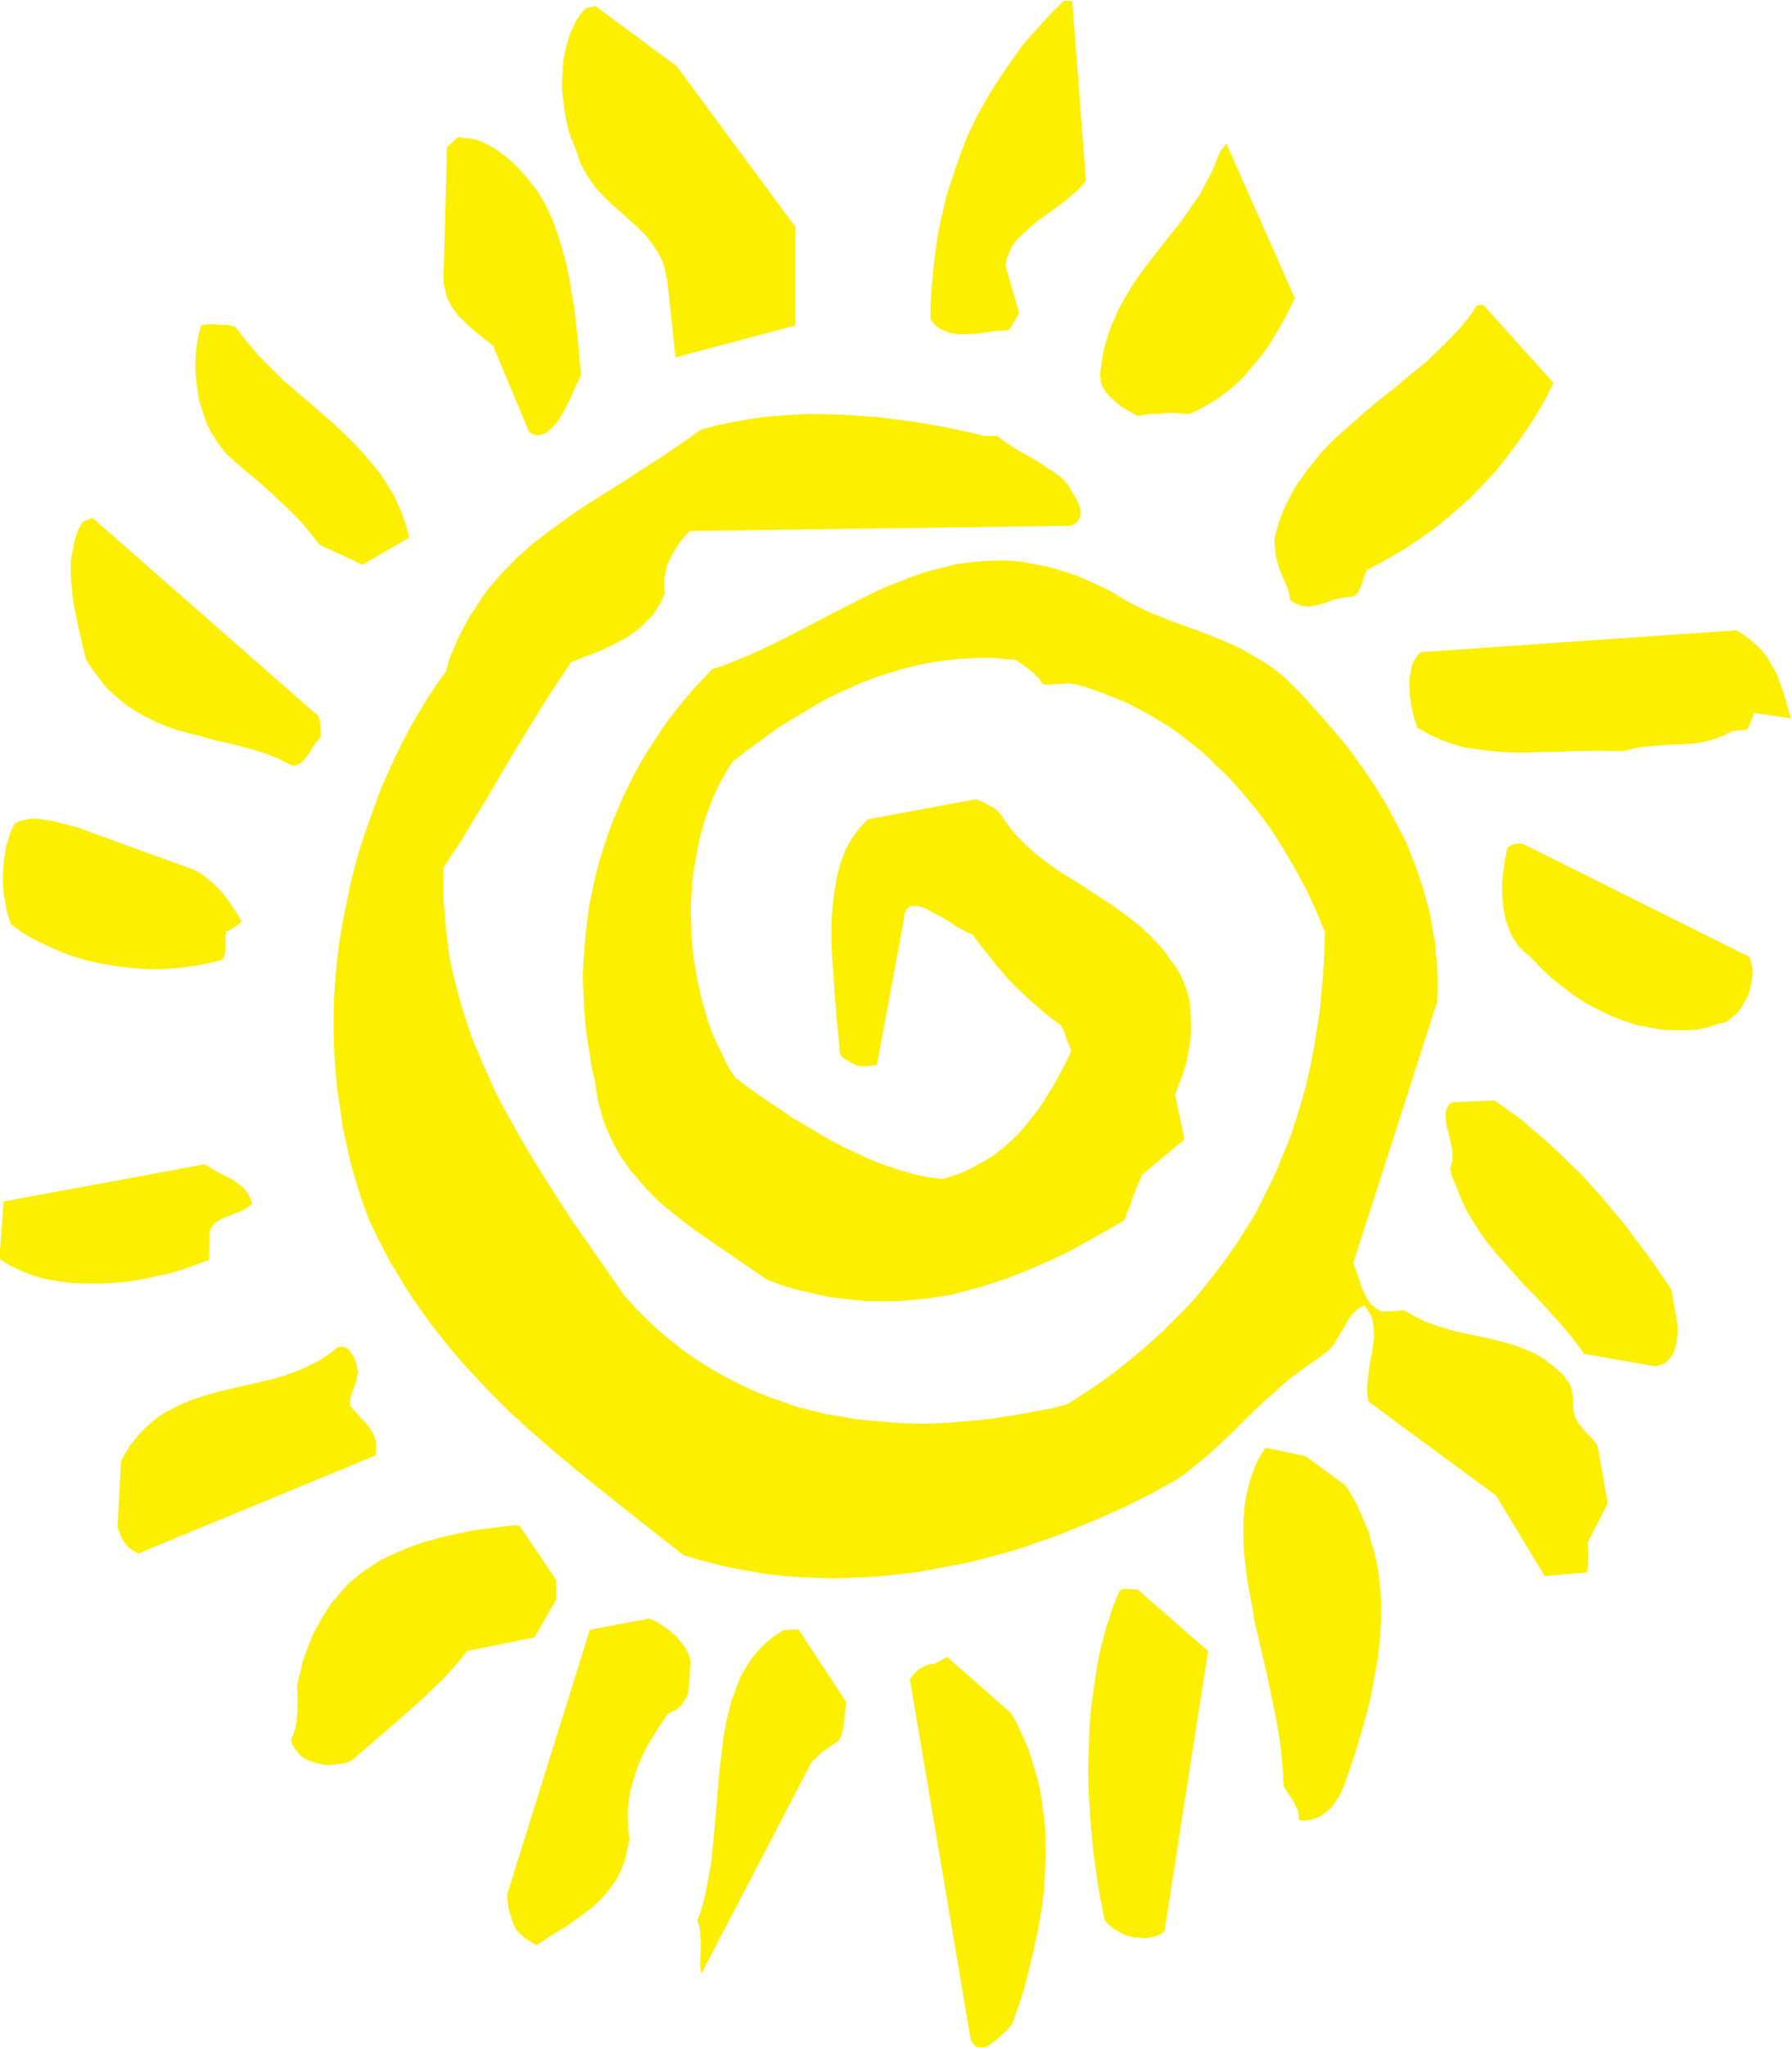 <svg xmlns="http://www.w3.org/2000/svg" fill-rule="evenodd" height="560" preserveAspectRatio="none" stroke-linecap="round" viewBox="0 0 3035 3466" width="490.455"><style>.brush1{fill:#fcef00}.pen1{stroke:none}</style><path class="pen1 brush1" d="m1802 1-23 23-23 25-23 26-20 28-20 29-19 30-18 32-16 33-14 35-12 36-6 18-6 19-4 19-5 20-4 20-3 20-3 20-2 21-2 21-2 21-1 22v22l6 7 6 6 7 4 7 3 8 3 8 1 8 1h9l18-1 36-5 17-1 3-1 2-3 2-3 2-3 5-9 3-5 3-5-23-80 2-12 4-10 5-11 7-10 9-9 9-8 10-9 10-8 22-16 22-16 10-9 10-8 9-9 7-10-23-303-14-1zM992 14l-8 9-7 10-6 12-6 13-4 14-4 15-3 16-1 17-1 16v17l2 17 2 17 3 17 4 17 5 15 7 16 3 9 3 10 4 9 4 8 10 16 10 14 12 13 12 12 25 22 24 22 12 12 10 13 9 13 8 15 3 8 2 8 2 9 2 9 14 131 203-54V384l-201-272-138-102-16 4zm1074 243-5 13-5 13-6 12-6 12-13 24-15 21-15 22-17 21-32 41-16 21-15 21-14 23-13 23-5 13-6 12-5 14-4 13-4 14-3 15-2 15-2 15 1 5v5l3 9 6 10 7 8 9 8 11 9 12 7 14 8 9-1 10-2 22-1 11-1h11l12 1 12 1 15-6 14-8 14-8 13-9 13-10 13-11 12-12 11-13 11-13 11-14 10-14 9-15 9-15 9-16 8-16 8-16-116-262-11 14zm435 260-8 13-10 13-10 12-11 12-23 23-24 23-26 21-26 22-27 21-26 22-25 22-26 23-23 24-10 13-11 13-9 13-10 14-8 14-8 15-7 15-6 16-5 17-4 17 1 10 1 9 1 8 2 8 2 7 2 7 5 12 5 11 4 10 3 10 1 9 6 4 7 3 6 3h6l5 1 7-1 11-2 13-4 13-5 15-3 7-1 9-1 2-1h2l4-3 3-5 3-6 3-7 2-8 6-15 23-12 23-13 23-14 22-15 23-16 21-17 22-19 21-19 20-21 20-21 18-23 18-24 17-24 16-25 15-26 14-28-119-132-11 1zM810 238l-2-1-2-1h-3l-4-1-11-1-11-2-3 2-2 1-2 2-1 1-1 1-3 3-2 2-3 2-3 3-6 229 2 9 2 8 2 9 4 7 4 8 5 7 5 7 6 6 13 13 13 11 14 11 14 11 61 146 3 2 4 2 7 2 6-1 7-2 6-4 5-5 6-6 6-8 5-8 5-9 10-19 9-21 9-19-5-56-6-55-5-28-4-27-6-26-7-26-8-25-9-24-11-23-13-22-8-10-8-10-8-10-9-9-9-9-10-9-11-8-11-8-10-5-4-2-4-2-4-2-2-1h-2zm857 500-29-7-29-6-31-6-30-5-31-4-31-4-31-2-31-2-31-1h-31l-30 2-31 2-29 4-29 5-28 6-27 7-33 23-32 22-33 21-32 21-32 20-32 20-31 21-30 22-29 22-27 24-13 13-13 13-12 14-12 14-11 15-10 16-11 16-9 17-9 17-8 19-8 19-6 21-16 22-15 23-28 47-13 25-13 26-12 26-12 27-10 27-10 28-10 28-9 29-8 29-7 29-6 30-6 30-5 30-4 31-3 31-2 31-1 31v32l1 31 2 32 3 31 5 32 4 31 7 32 7 31 9 32 10 31 11 31 12 25 12 24 12 23 14 23 13 22 14 21 15 21 15 21 31 39 16 19 17 19 33 35 35 35 36 33 37 32 37 31 37 30 74 59 74 58 28 8 29 8 28 6 28 5 29 5 28 3 28 2 28 1 29 1 28-1 27-1 28-2 27-3 28-3 27-5 26-5 27-5 26-6 26-7 26-7 26-8 25-9 24-8 25-10 47-19 47-21 44-22 42-23 18-12 16-13 16-13 15-13 29-27 27-27 28-27 15-13 14-13 16-14 16-12 18-13 18-12 7-6 7-5 6-6 5-7 8-13 7-12 7-12 7-11 5-5 5-4 5-4 7-3 6 9 5 8 3 10 1 9 1 10v11l-2 10-1 11-2 11-2 10-3 22-1 11-1 10 1 11 2 10 216 159 82 136 72-6v-4l1-5 1-6v-21l-1-15 34-66-17-96-3-6-5-6-10-10-10-12-5-6-4-7-3-8-1-7-1-13v-7l-1-7-1-8-3-9-7-9-6-8-8-7-7-6-8-6-7-6-17-10-17-7-18-7-18-5-19-5-38-8-19-4-19-5-19-6-19-7-18-9-17-10-13 1-7 1h-12l-3 1-6-2-5-3-5-4-4-3-7-9-5-10-5-11-4-13-5-14-5-14 142-442 1-21v-19l-1-20-2-20-1-19-4-19-3-19-4-19-5-18-5-18-6-19-6-17-7-18-7-18-8-17-9-17-18-34-20-33-22-32-23-32-25-30-26-30-27-30-28-28-18-15-19-13-19-11-19-11-19-9-19-8-38-15-39-14-38-15-19-9-18-9-19-11-18-11-26-12-25-11-24-8-24-7-24-5-23-4-22-2h-23l-21 1-22 2-21 3-21 5-20 5-20 6-20 7-40 16-20 9-38 19-39 20-38 20-39 20-39 19-20 9-20 8-20 8-21 7-15 16-15 16-14 16-14 17-14 18-13 18-12 19-12 18-12 20-11 20-10 20-10 21-9 21-9 22-8 22-7 22-7 23-6 23-5 24-5 23-3 24-3 24-2 24-2 25-1 25 1 25 1 25 2 25 3 26 4 25 4 26 6 26 2 16 3 16 4 15 4 15 5 14 6 13 6 13 7 13 7 12 8 11 8 12 9 10 18 21 20 20 21 18 23 18 23 17 23 16 48 33 47 32 22 8 22 7 22 5 21 5 21 4 22 3 20 2 21 2h41l20-1 20-2 20-2 19-3 20-3 19-5 18-5 19-5 36-12 36-14 35-15 34-16 33-18 32-18 31-18 3-8 2-6 3-6 2-5 3-10 3-8 6-15 4-9 4-10 72-60-16-76 5-13 5-13 5-14 4-14 3-15 3-15 2-15v-31l-1-15-2-16-4-15-5-14-7-15-8-13-10-13-7-11-8-9-17-18-17-16-19-15-19-14-19-13-40-26-40-25-20-14-18-14-18-16-17-17-8-9-7-10-7-10-7-10-7-6-7-4-7-4-6-3-5-2-4-2-3-1-183 34-8 8-7 8-7 9-6 9-6 10-5 10-4 11-4 11-3 11-3 12-4 24-3 26-2 26v27l1 28 4 55 4 54 3 27 2 25v3l1 3 2 4 3 3 5 3 5 3 5 3 6 3 4 1 4 1h10l10-1 8-1 46-247v-5l1-5 2-3 1-4 3-2 2-2 3-1h11l8 2 8 3 9 5 20 11 9 5 9 7 9 5 8 4 7 4 6 2 11 15 11 14 10 12 9 12 10 11 9 11 9 9 9 9 18 17 17 15 18 15 19 14 4 8 4 10 2 6 2 6 3 7 2 7-10 21-10 19-10 18-11 18-11 17-12 16-12 15-12 14-13 13-14 12-15 12-16 10-16 9-18 9-18 7-20 6-24-3-24-5-24-7-24-8-24-9-23-11-24-11-23-12-22-13-22-13-22-13-20-14-20-13-20-14-18-13-17-13-10-15-8-15-7-16-8-16-7-16-6-17-5-17-5-18-4-17-4-18-3-17-3-19-2-17-2-19v-17l-1-19v-18l1-18 1-17 2-18 3-18 3-17 3-17 4-17 5-17 5-16 6-16 6-15 7-15 8-15 8-14 8-13 26-20 26-19 26-19 28-17 28-17 28-16 30-14 29-13 30-11 32-10 31-8 32-6 16-2 17-2 16-1 17-1h34l17 2 17 1 9 6 8 6 7 5 6 5 5 5 5 5 3 5 3 4 6 1h7l12-1h6l7-1h7l9 1 18 5 18 6 18 7 18 7 17 7 34 18 32 19 16 11 15 11 15 12 15 12 14 13 14 14 14 13 13 14 13 15 25 30 23 31 21 33 20 34 19 35 17 37 15 36-1 35-2 34-3 33-3 33-5 31-5 32-6 30-7 31-8 29-9 29-9 28-11 27-11 27-12 26-13 26-13 26-15 24-15 24-16 23-17 23-17 22-18 22-19 21-20 20-20 20-21 19-22 19-22 18-23 18-24 17-24 16-25 16-26 7-27 5-26 5-26 4-26 4-27 3-25 2-26 2-26 1h-25l-26-1-25-2-25-2-25-3-24-4-24-4-24-6-24-6-23-8-23-8-23-9-22-10-22-11-22-12-22-13-20-13-21-15-20-16-19-16-19-18-19-19-18-20-30-43-30-43-30-43-28-43-27-43-26-43-25-44-23-43-10-23-10-22-9-22-10-23-8-23-7-22-7-23-6-24-6-24-5-24-3-24-3-24-2-25-2-25v-52l29-44 26-43 26-43 25-43 26-43 27-44 27-43 15-22 15-23 10-4 10-4 11-4 11-4 22-10 12-6 11-6 11-6 11-8 10-8 9-9 10-10 8-12 7-12 6-14-1-8v-17l2-8 1-7 2-7 6-14 7-12 7-11 9-11 9-10 646-9 6-3 4-3 3-4 2-4 1-5v-6l-1-5-2-6-5-11-7-11-6-11-4-4-3-4-9-8-8-6-9-5-8-6-14-9-14-8-13-7-13-8-12-8-13-10h-22zM385 550h-14l-5-1h-12l-13 1-4 14-3 15-2 15-1 16v16l1 15 2 16 2 15 4 15 5 15 5 15 7 14 8 13 9 13 10 12 12 11 22 19 22 18 20 18 18 17 18 17 17 18 14 17 14 18 73 34 79-46-4-16-5-15-5-14-6-13-6-14-8-12-7-12-8-12-18-22-19-22-20-20-21-20-22-19-22-19-44-38-21-21-21-21-19-23-19-24-13-3zm2556 517-534 37-5 4-4 6-4 6-3 7-1 8-2 9-1 8v9l1 19 3 19 4 17 3 8 2 8 10 5 10 6 19 9 20 7 20 6 21 3 22 3 21 2 21 1h22l23-1h22l23-1 45-1h24l23 1 13-3 13-3 13-2 13-1 24-2 23-1 23-1 11-2 11-2 11-3 11-4 10-4 11-6 6-1h5l5-1h3l3-1h5l1-3 1-3 1-2v-1l1-2 1-1v-2l1-1v-2l2-3 1-3 2-5 62 9-6-21-6-21-7-20-4-11-5-10-6-9-5-10-7-9-7-8-9-8-9-8-10-7-11-7zM140 883l-7 13-5 13-3 14-3 14-2 14v31l2 15 1 15 3 16 6 31 7 30 7 28 9 14 9 12 9 12 9 11 10 9 10 9 11 9 11 7 11 7 11 6 22 11 23 9 24 7 24 6 24 7 24 5 23 6 22 6 22 7 21 9 10 5 9 5h5l3-1 4-2 3-1 5-5 6-7 5-7 5-9 6-8 7-8v-14l-1-11-2-10-383-336-17 6zm2440 546-2-1h-8l-4 1-5 1-4 2-4 3-5 25-3 25-1 13v13l1 13 1 12 2 12 3 12 4 11 4 11 7 11 6 9 9 9 10 8 18 19 18 17 20 16 20 15 20 13 21 11 21 10 21 8 21 7 21 4 21 4 21 1h20l20-1 19-4 18-6 6-1 6-2 6-4 6-5 6-5 5-6 5-7 4-8 5-8 3-9 2-9 2-10 1-9v-10l-2-10-3-10-383-191z"/><path class="pen1 brush1" d="m2531 1863-72 3-5 4-3 5-2 6-1 6 1 8v7l4 15 2 9 2 8 3 16v15l-2 7-2 6 3 13 5 12 9 23 10 22 12 20 12 19 13 18 15 18 15 17 31 35 17 17 17 18 17 19 17 19 17 21 17 23 120 21 9-2 7-3 6-5 5-6 4-6 3-8 2-8 1-9 1-10v-10l-1-10-2-11-4-22-4-21-30-44-16-22-17-22-16-22-18-21-18-22-18-20-19-21-20-19-19-19-21-19-21-18-21-18-22-16-23-16zM129 1400l-12-3-27-7-13-2-14-2H50l-7 2-6 1-6 2-6 3-4 8-4 9-3 10-3 10-2 11-2 11-1 11-1 12v23l1 12 2 12 2 11 2 11 3 10 4 10 19 14 21 12 21 10 22 10 22 8 23 7 23 5 23 4 23 3 23 2 24 1 23-1 22-2 22-3 22-4 21-5 3-2 2-1 2-5 1-6 1-6-1-14 1-8 1-7 6-2 6-4 6-4 4-3 4-4-6-11-8-12-8-12-9-12-11-12-11-10-13-10-13-8-201-73zm218 571L6 2034l-7 97 9 6 8 5 19 9 20 8 21 6 22 4 23 3 23 1h23l24-1 24-2 24-4 24-5 23-5 24-7 22-8 22-8v-13l1-11v-24l2-5 3-5 4-4 4-3 8-5 10-4 10-4 11-4 10-5 5-4 5-4-2-7-3-6-3-6-4-5-5-5-5-4-11-8-12-6-12-6-12-7-11-7zm1864 494-68-14-9 14-7 14-6 16-5 15-4 16-3 16-2 17-1 17v35l1 18 2 18 2 18 3 19 7 37 3 19 4 19 9 39 9 38 8 39 8 38 6 38 2 18 2 19 1 18 1 18 7 11 6 9 5 8 3 7 3 6 1 6 1 5v5l6 1h6l6-1 5-1 6-2 5-2 5-3 5-4 10-8 8-11 7-11 6-13 10-28 10-30 9-30 9-31 8-32 6-32 6-33 4-33 2-34v-33l-1-17-2-17-2-17-3-16-4-17-5-16-4-17-7-16-7-16-7-16-9-16-10-15-67-49zM573 2280l-10 8-11 8-11 7-11 6-24 11-25 9-25 7-26 6-26 6-26 6-26 7-25 8-12 5-12 5-11 6-12 6-11 7-10 8-10 9-10 9-9 11-9 11-8 13-8 14-6 113 2 5 2 5 2 6 3 5 4 6 5 6 8 6 4 2 5 3 402-166 1-7v-13l-1-6-2-6-2-5-6-10-7-9-9-9-8-9-9-10v-8l1-7 4-13 5-13 1-7 2-9-1-6-1-7-3-8-3-7-5-7-2-3-3-2-3-2-4-1h-8zm1354 411h-5l-9-1h-9l-4 1-4 2-12 30-10 31-9 33-7 33-5 35-5 35-3 35-1 37-1 36 1 37 2 37 3 36 4 37 5 36 6 35 7 35 5 5 5 5 6 5 6 3 7 4 6 3 7 2 7 2h8l7 1h7l6-1 7-1 6-3 6-2 5-4 74-475-119-104zM871 2582l-32 4-32 4-31 6-30 7-29 8-28 10-14 6-13 6-13 6-12 7-12 8-12 8-11 9-11 9-10 11-9 11-10 11-8 12-9 14-7 13-8 15-6 15-6 16-6 17-4 19-5 19 1 14v26l-1 12-1 11-2 10-3 10-4 8 2 9 4 7 5 6 5 6 7 5 6 3 8 3 7 2 8 2 8 1h8l8-1 7-1 7-1 7-2 6-3 58-50 29-25 27-24 13-12 12-12 12-11 10-11 10-11 9-10 8-10 7-9 114-23 37-64v-33l-62-92-9-1zm711 235h-5l-5 1-5 2-5 3-6 3-5 5-5 5-5 7 103 610 3 5 4 5 4 2 4 1h5l5-1 5-2 6-4 9-7 10-9 9-9 3-4 3-3 11-31 10-31 8-32 8-33 7-34 6-33 4-34 2-35 1-34-1-35-2-17-2-16-2-17-3-17-4-17-5-16-5-17-5-16-7-16-7-16-7-15-9-15-108-95-22 12zm-255-57-13 8-12 9-11 10-10 11-9 11-8 13-8 13-6 14-5 14-6 15-4 16-4 16-3 16-3 17-4 34-4 36-3 36-6 71-4 35-6 34-3 16-4 16-4 15-6 15 2 7 2 7 1 13 1 12v12l-1 10v20l2 9 187-359 4-3 5-5 10-9 13-9 13-9 4-6 2-7 2-8 1-8 1-9 1-9 2-19-81-123-25 2zm-227-20-101 19-140 448v7l1 7 1 8 2 9 3 8 2 8 4 8 3 6 5 5 8 7 4 3 5 3 6 4 6 3 24-16 12-7 13-8 24-17 12-9 12-9 11-11 10-11 9-12 9-13 7-14 6-16 4-17 2-10 2-9-2-17-1-17v-16l2-16 2-15 4-14 4-14 5-14 5-12 6-13 6-12 7-11 13-21 7-10 6-10 10-5 5-2 4-4 5-4 3-5 4-6 4-8 3-25v-14l1-9v-9l-3-11-5-10-7-9-8-10-10-9-11-8-12-8-13-6z"/></svg>
